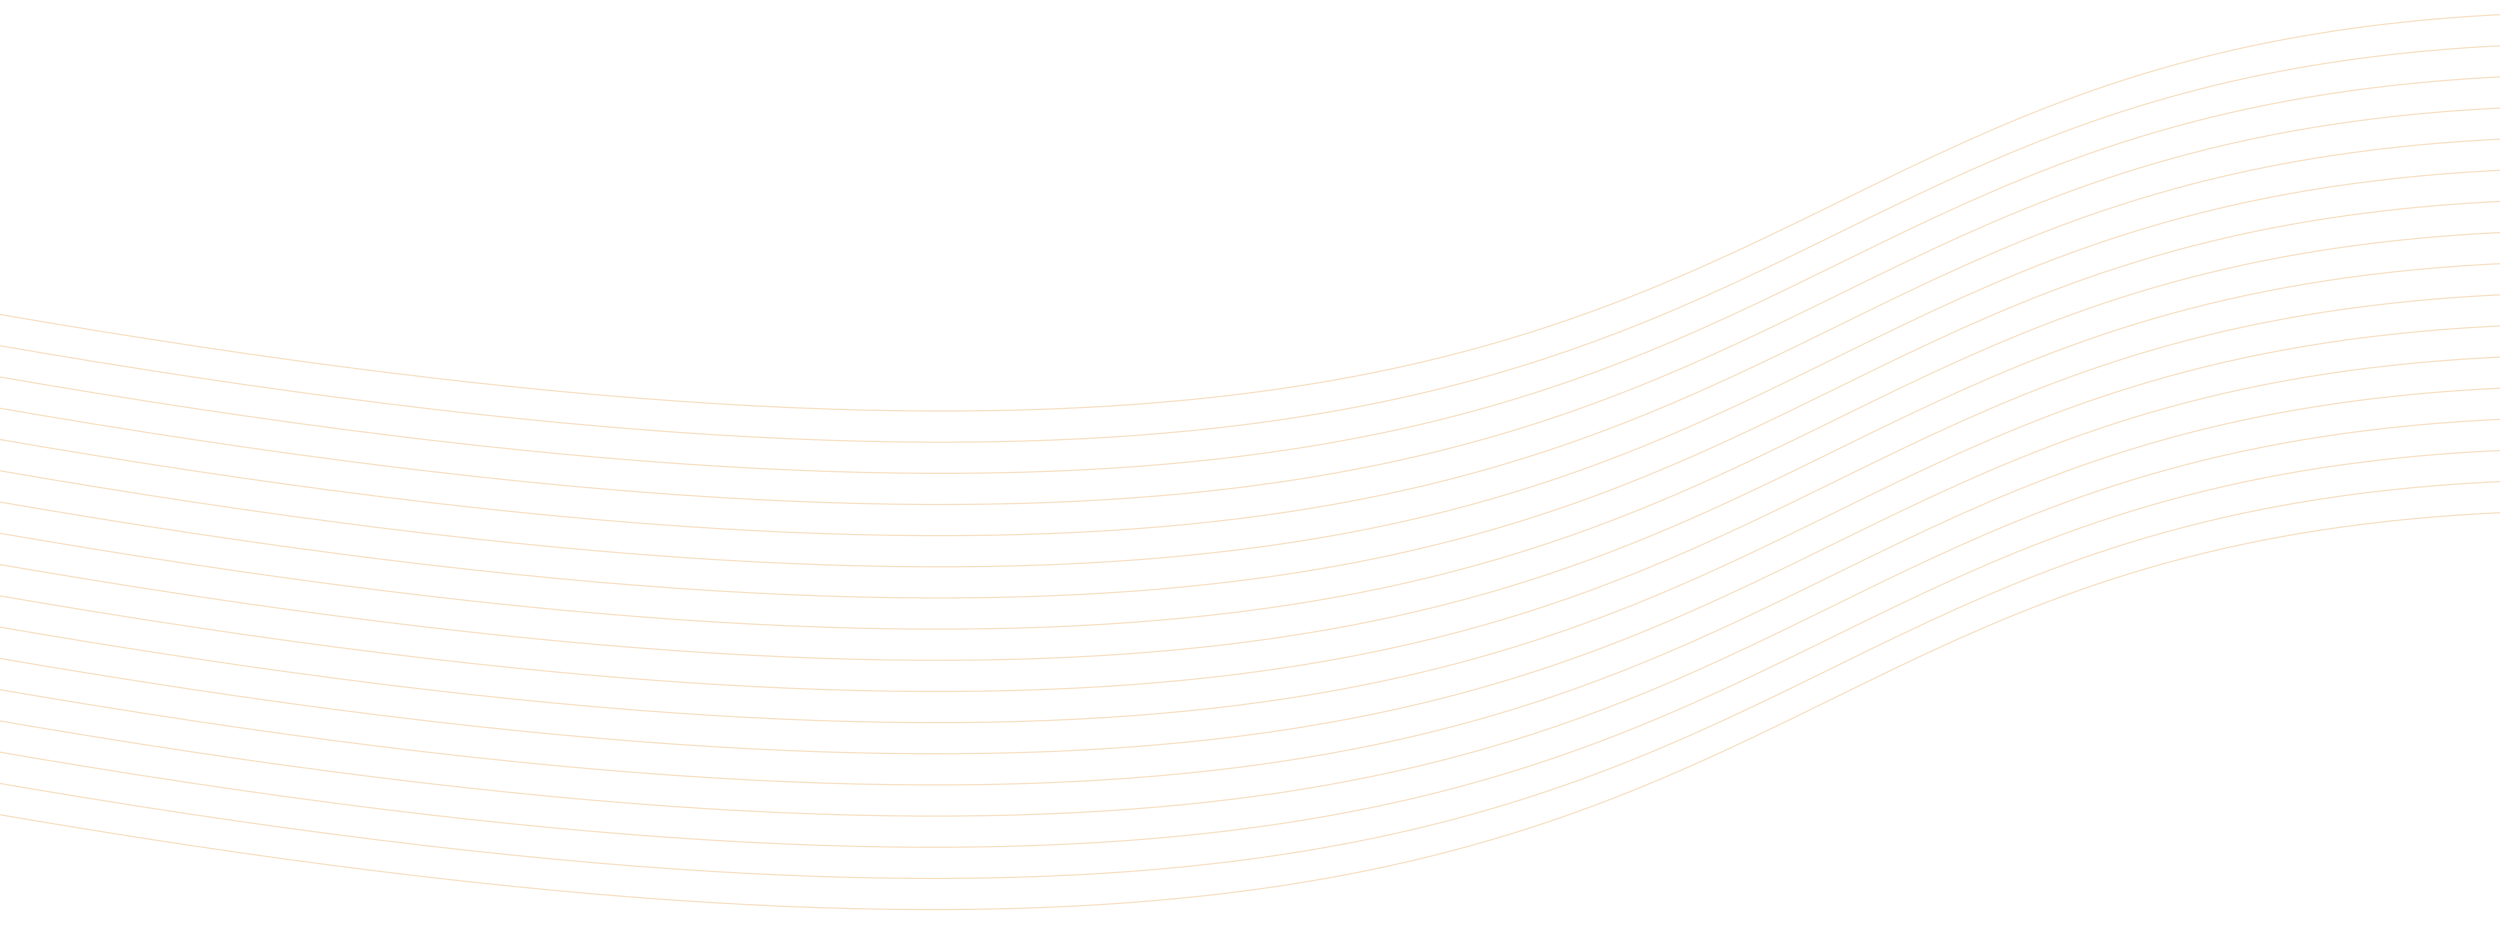 <?xml version="1.0" encoding="UTF-8"?> <svg xmlns="http://www.w3.org/2000/svg" width="2000" height="741" viewBox="0 0 2000 741" fill="none"><g clip-path="url(#clip0_3060_588)"><path d="M-342.988 586.082C1803.56 1035.46 1108.34 255.394 2445.14 436.121" stroke="#EFC087" stroke-opacity="0.5"></path><path d="M-342.494 561.152C1804.06 1010.53 1108.83 230.464 2445.64 411.191" stroke="#EFC087" stroke-opacity="0.5"></path><path d="M-342.002 536.219C1804.55 985.59 1109.33 205.531 2446.13 386.258" stroke="#EFC087" stroke-opacity="0.5"></path><path d="M-341.506 511.293C1805.05 960.67 1109.82 180.605 2446.63 361.332" stroke="#EFC087" stroke-opacity="0.5"></path><path d="M-341.012 486.363C1805.54 935.74 1110.32 155.675 2447.12 336.402" stroke="#EFC087" stroke-opacity="0.5"></path><path d="M-340.516 461.434C1806.03 910.81 1110.81 130.746 2447.62 311.472" stroke="#EFC087" stroke-opacity="0.5"></path><path d="M-340.021 436.504C1806.53 885.88 1111.3 105.816 2448.11 286.543" stroke="#EFC087" stroke-opacity="0.5"></path><path d="M-339.527 411.574C1807.02 860.95 1111.8 80.886 2448.6 261.613" stroke="#EFC087" stroke-opacity="0.5"></path><path d="M-339.031 386.649C1807.52 836.02 1112.29 55.96 2449.1 236.687" stroke="#EFC087" stroke-opacity="0.5"></path><path d="M-338.537 361.715C1808.01 811.09 1112.79 31.027 2449.59 211.754" stroke="#EFC087" stroke-opacity="0.5"></path><path d="M-338.045 336.789C1808.51 786.16 1113.28 6.101 2450.09 186.828" stroke="#EFC087" stroke-opacity="0.5"></path><path d="M-337.551 311.863C1809 761.24 1113.78 -18.825 2450.58 161.902" stroke="#EFC087" stroke-opacity="0.5"></path><path d="M-337.057 286.93C1809.49 736.3 1114.27 -43.758 2451.08 136.969" stroke="#EFC087" stroke-opacity="0.5"></path><path d="M-336.561 262.008C1809.99 711.38 1114.77 -68.68 2451.57 112.047" stroke="#EFC087" stroke-opacity="0.5"></path><path d="M-336.064 237.074C1810.49 686.448 1115.26 -93.614 2452.07 87.113" stroke="#EFC087" stroke-opacity="0.5"></path><path d="M-335.57 212.145C1810.98 661.518 1115.76 -118.543 2452.56 62.183" stroke="#EFC087" stroke-opacity="0.5"></path><path d="M-335.074 187.215C1811.48 636.588 1116.25 -143.473 2453.06 37.254" stroke="#EFC087" stroke-opacity="0.5"></path></g><defs><clipPath id="clip0_3060_588"><rect width="2000" height="741" fill="white"></rect></clipPath></defs></svg> 